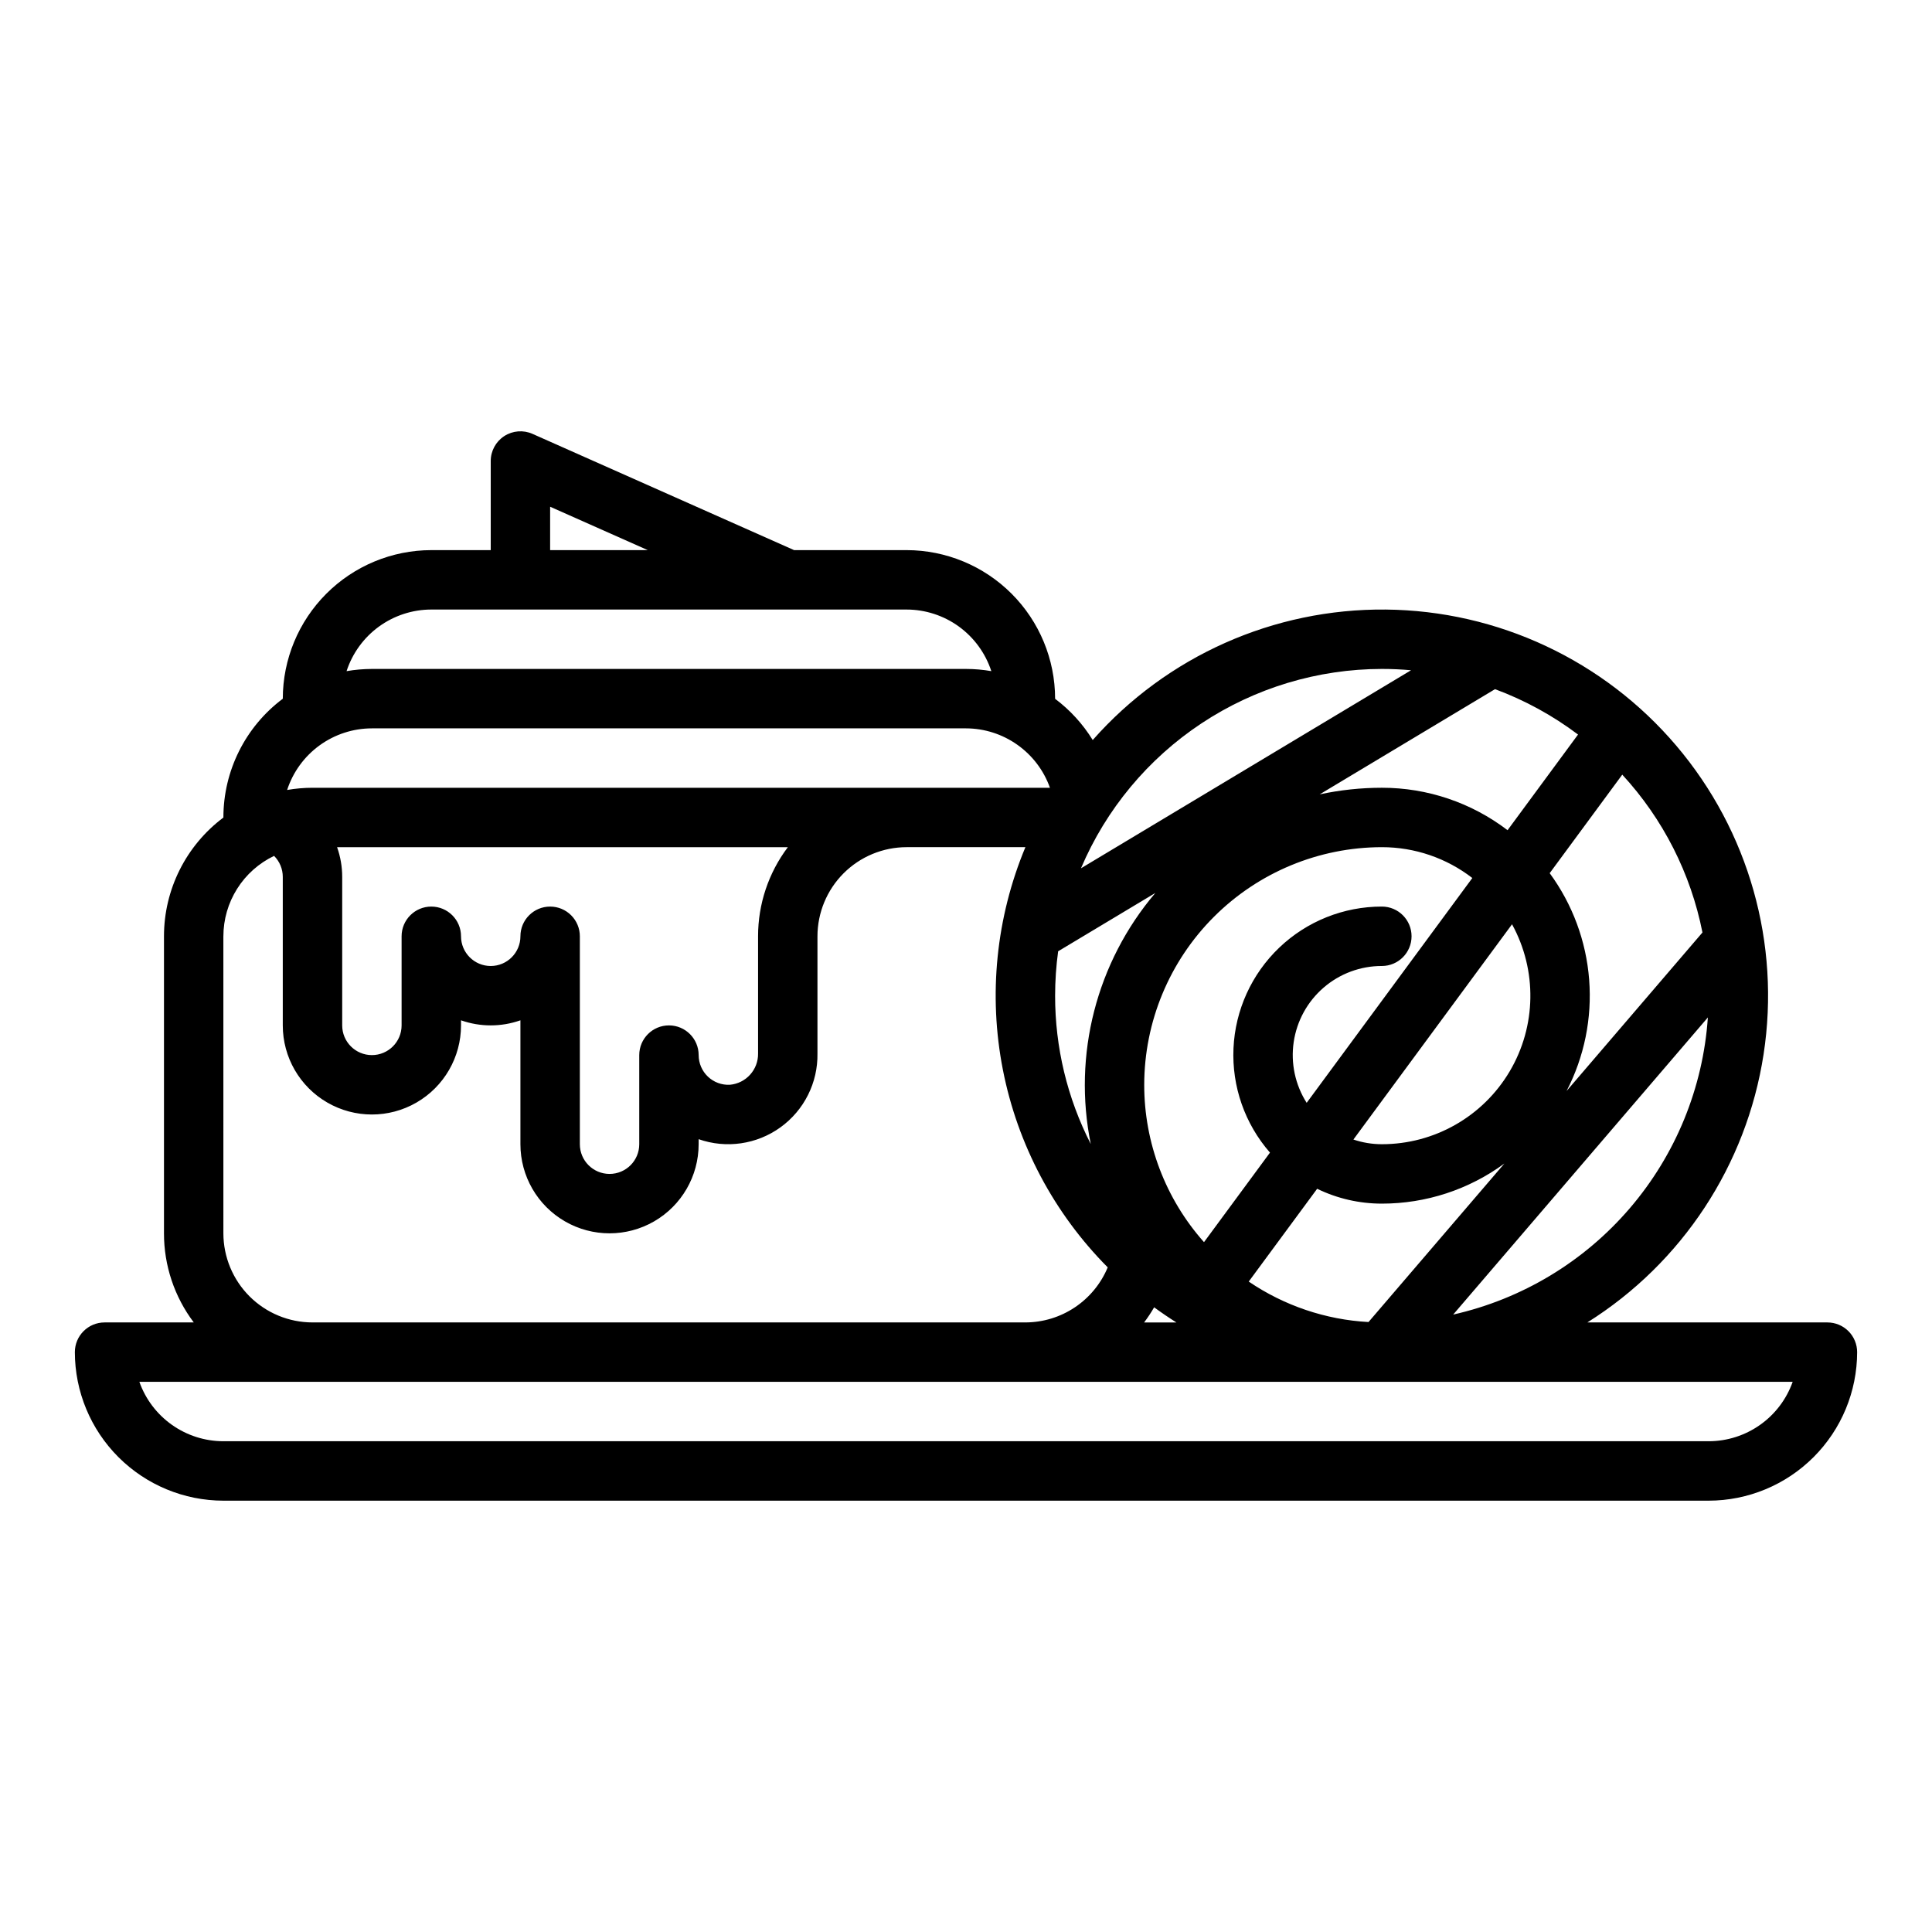 <?xml version="1.0" encoding="UTF-8"?>
<!-- Uploaded to: SVG Repo, www.svgrepo.com, Generator: SVG Repo Mixer Tools -->
<svg fill="#000000" width="800px" height="800px" version="1.1" viewBox="144 144 512 512" xmlns="http://www.w3.org/2000/svg">
 <path d="m628.29 494.46h-63.625c25.133-15.781 42.176-41.707 46.699-71.039 4.523-29.336-3.918-59.188-23.133-81.812-19.211-22.621-47.305-35.785-76.984-36.07-29.68-0.285-58.02 12.332-77.664 34.578-2.609-4.234-5.988-7.941-9.969-10.926v-0.039-0.004c-0.012-10.434-4.16-20.438-11.539-27.816-7.379-7.379-17.383-11.531-27.82-11.543h-29.816l-69.32-30.809c-2.434-1.082-5.254-0.859-7.488 0.59-2.234 1.453-3.582 3.938-3.582 6.606v23.617l-15.746-0.004c-10.434 0.012-20.438 4.164-27.816 11.543-7.379 7.379-11.531 17.383-11.543 27.816v0.023c-9.91 7.426-15.742 19.082-15.742 31.465v0.023c-9.91 7.426-15.746 19.082-15.746 31.465v78.723c-0.008 8.52 2.762 16.812 7.894 23.613h-23.637c-4.348 0-7.875 3.527-7.875 7.875 0.012 10.434 4.164 20.438 11.543 27.816s17.383 11.531 27.82 11.543h393.6c10.434-0.012 20.438-4.164 27.816-11.543 7.379-7.379 11.531-17.383 11.543-27.816 0-2.09-0.832-4.09-2.305-5.566-1.477-1.477-3.481-2.309-5.566-2.309zm-99.18-2.086 67.492-78.738c-1.27 18.641-8.527 36.375-20.688 50.562-12.16 14.188-28.578 24.07-46.805 28.18zm-81.879-60.887c0.02-16.699 6.66-32.707 18.465-44.512 11.809-11.805 27.816-18.449 44.512-18.465 8.676-0.008 17.109 2.867 23.973 8.172l-43.898 59.578v0.004c-3.043-4.781-4.262-10.5-3.438-16.105 0.824-5.606 3.637-10.727 7.93-14.43 4.289-3.703 9.766-5.738 15.434-5.731 4.348 0 7.871-3.527 7.871-7.875s-3.523-7.871-7.871-7.871c-10.129-0.008-19.871 3.891-27.195 10.887s-11.668 16.547-12.125 26.668c-0.457 10.117 3.008 20.023 9.672 27.648l-17.484 23.73c-10.215-11.488-15.852-26.328-15.844-41.699zm8.52 62.977h-8.547v-0.004c0.965-1.277 1.855-2.617 2.656-4.008 1.914 1.402 3.875 2.738 5.891 4.008zm88.953-105.52v-0.004c6.699 12.191 6.461 27.016-0.621 38.984-7.086 11.973-19.965 19.312-33.875 19.305-2.562 0-5.109-0.418-7.539-1.242zm-51.645 70.094c5.344 2.598 11.207 3.941 17.148 3.938 11.68 0.008 23.059-3.719 32.473-10.629l-36.008 42.008c-11.359-0.621-22.332-4.332-31.742-10.723zm102.11-67.918-36.016 42.016v0.004c4.707-9.086 6.781-19.309 5.992-29.508-0.789-10.203-4.41-19.98-10.461-28.234l19.23-26.102h0.004c10.801 11.715 18.156 26.188 21.25 41.82zm-32.973-52.457-18.676 25.348h-0.004c-9.566-7.305-21.273-11.258-33.309-11.246-5.539 0-11.059 0.59-16.477 1.75l46.465-27.879c7.879 2.918 15.289 6.973 22 12.027zm-51.988-17.387c2.606 0 5.184 0.121 7.734 0.348l-87.473 52.484c6.644-15.652 17.75-29.008 31.926-38.402 14.18-9.395 30.805-14.41 47.812-14.43zm-85.789 74.824 25.754-15.449c-15.605 18.379-21.91 42.898-17.109 66.523-6.227-12.168-9.465-25.641-9.449-39.305 0.004-3.938 0.27-7.867 0.805-11.77zm-134.63-117.81 25.879 11.5h-25.879zm-31.488 27.246h125.95c4.988 0.004 9.844 1.59 13.879 4.519 4.031 2.934 7.035 7.066 8.582 11.805-2.219-0.387-4.465-0.582-6.715-0.582h-157.44c-2.25 0.004-4.5 0.199-6.715 0.586 1.543-4.742 4.547-8.875 8.578-11.809 4.035-2.93 8.895-4.516 13.879-4.519zm-15.742 31.488h157.44c4.879 0.012 9.633 1.531 13.613 4.352 3.984 2.816 7 6.797 8.637 11.391h-195.44c-2.25 0.004-4.496 0.199-6.715 0.586 1.543-4.742 4.547-8.875 8.582-11.809 4.035-2.93 8.891-4.516 13.879-4.519zm47.23 47.23c-4.348 0-7.871 3.523-7.871 7.871s-3.523 7.875-7.871 7.875-7.871-3.527-7.871-7.875-3.527-7.871-7.875-7.871c-4.348 0-7.871 3.523-7.871 7.871v23.617c0 4.348-3.523 7.871-7.871 7.871s-7.871-3.523-7.871-7.871v-39.359c0-2.684-0.457-5.344-1.355-7.871h119.46c-5.133 6.801-7.902 15.094-7.894 23.613v31.047c0.074 4.305-3.195 7.934-7.484 8.305-2.152 0.105-4.254-0.672-5.816-2.16-1.559-1.484-2.445-3.547-2.445-5.703 0-4.348-3.523-7.871-7.871-7.871s-7.871 3.523-7.871 7.871v23.617c0 4.348-3.523 7.871-7.871 7.871s-7.871-3.523-7.871-7.871v-55.105c0-2.086-0.832-4.09-2.309-5.566-1.477-1.477-3.477-2.305-5.566-2.305zm-86.594 7.871h0.004c0.004-4.457 1.266-8.82 3.644-12.59 2.375-3.769 5.769-6.789 9.789-8.715 1.48 1.473 2.309 3.477 2.309 5.562v39.359c0 8.438 4.5 16.234 11.809 20.453s16.309 4.219 23.617 0c7.305-4.219 11.809-12.016 11.809-20.453v-1.348c5.094 1.797 10.648 1.797 15.742 0v32.836c0 8.438 4.5 16.234 11.809 20.453 7.305 4.219 16.309 4.219 23.617 0 7.305-4.219 11.805-12.016 11.805-20.453v-1.332c7.309 2.562 15.406 1.391 21.684-3.141 6.277-4.531 9.941-11.848 9.805-19.59v-31.043c0.008-6.258 2.5-12.262 6.926-16.691 4.43-4.426 10.43-6.914 16.691-6.922h31.488c-7.773 18.641-9.852 39.164-5.969 58.984 3.879 19.82 13.551 38.047 27.785 52.375-1.797 4.309-4.824 7.992-8.707 10.59-3.879 2.598-8.441 3.988-13.109 4h-188.93c-6.258-0.004-12.262-2.496-16.691-6.922-4.426-4.43-6.914-10.43-6.922-16.691zm393.61 133.82h-393.6c-4.883-0.004-9.645-1.52-13.633-4.34-3.984-2.816-7.004-6.801-8.637-11.402h438.14c-1.633 4.602-4.648 8.586-8.637 11.402-3.988 2.82-8.75 4.336-13.629 4.34z"/>
</svg>